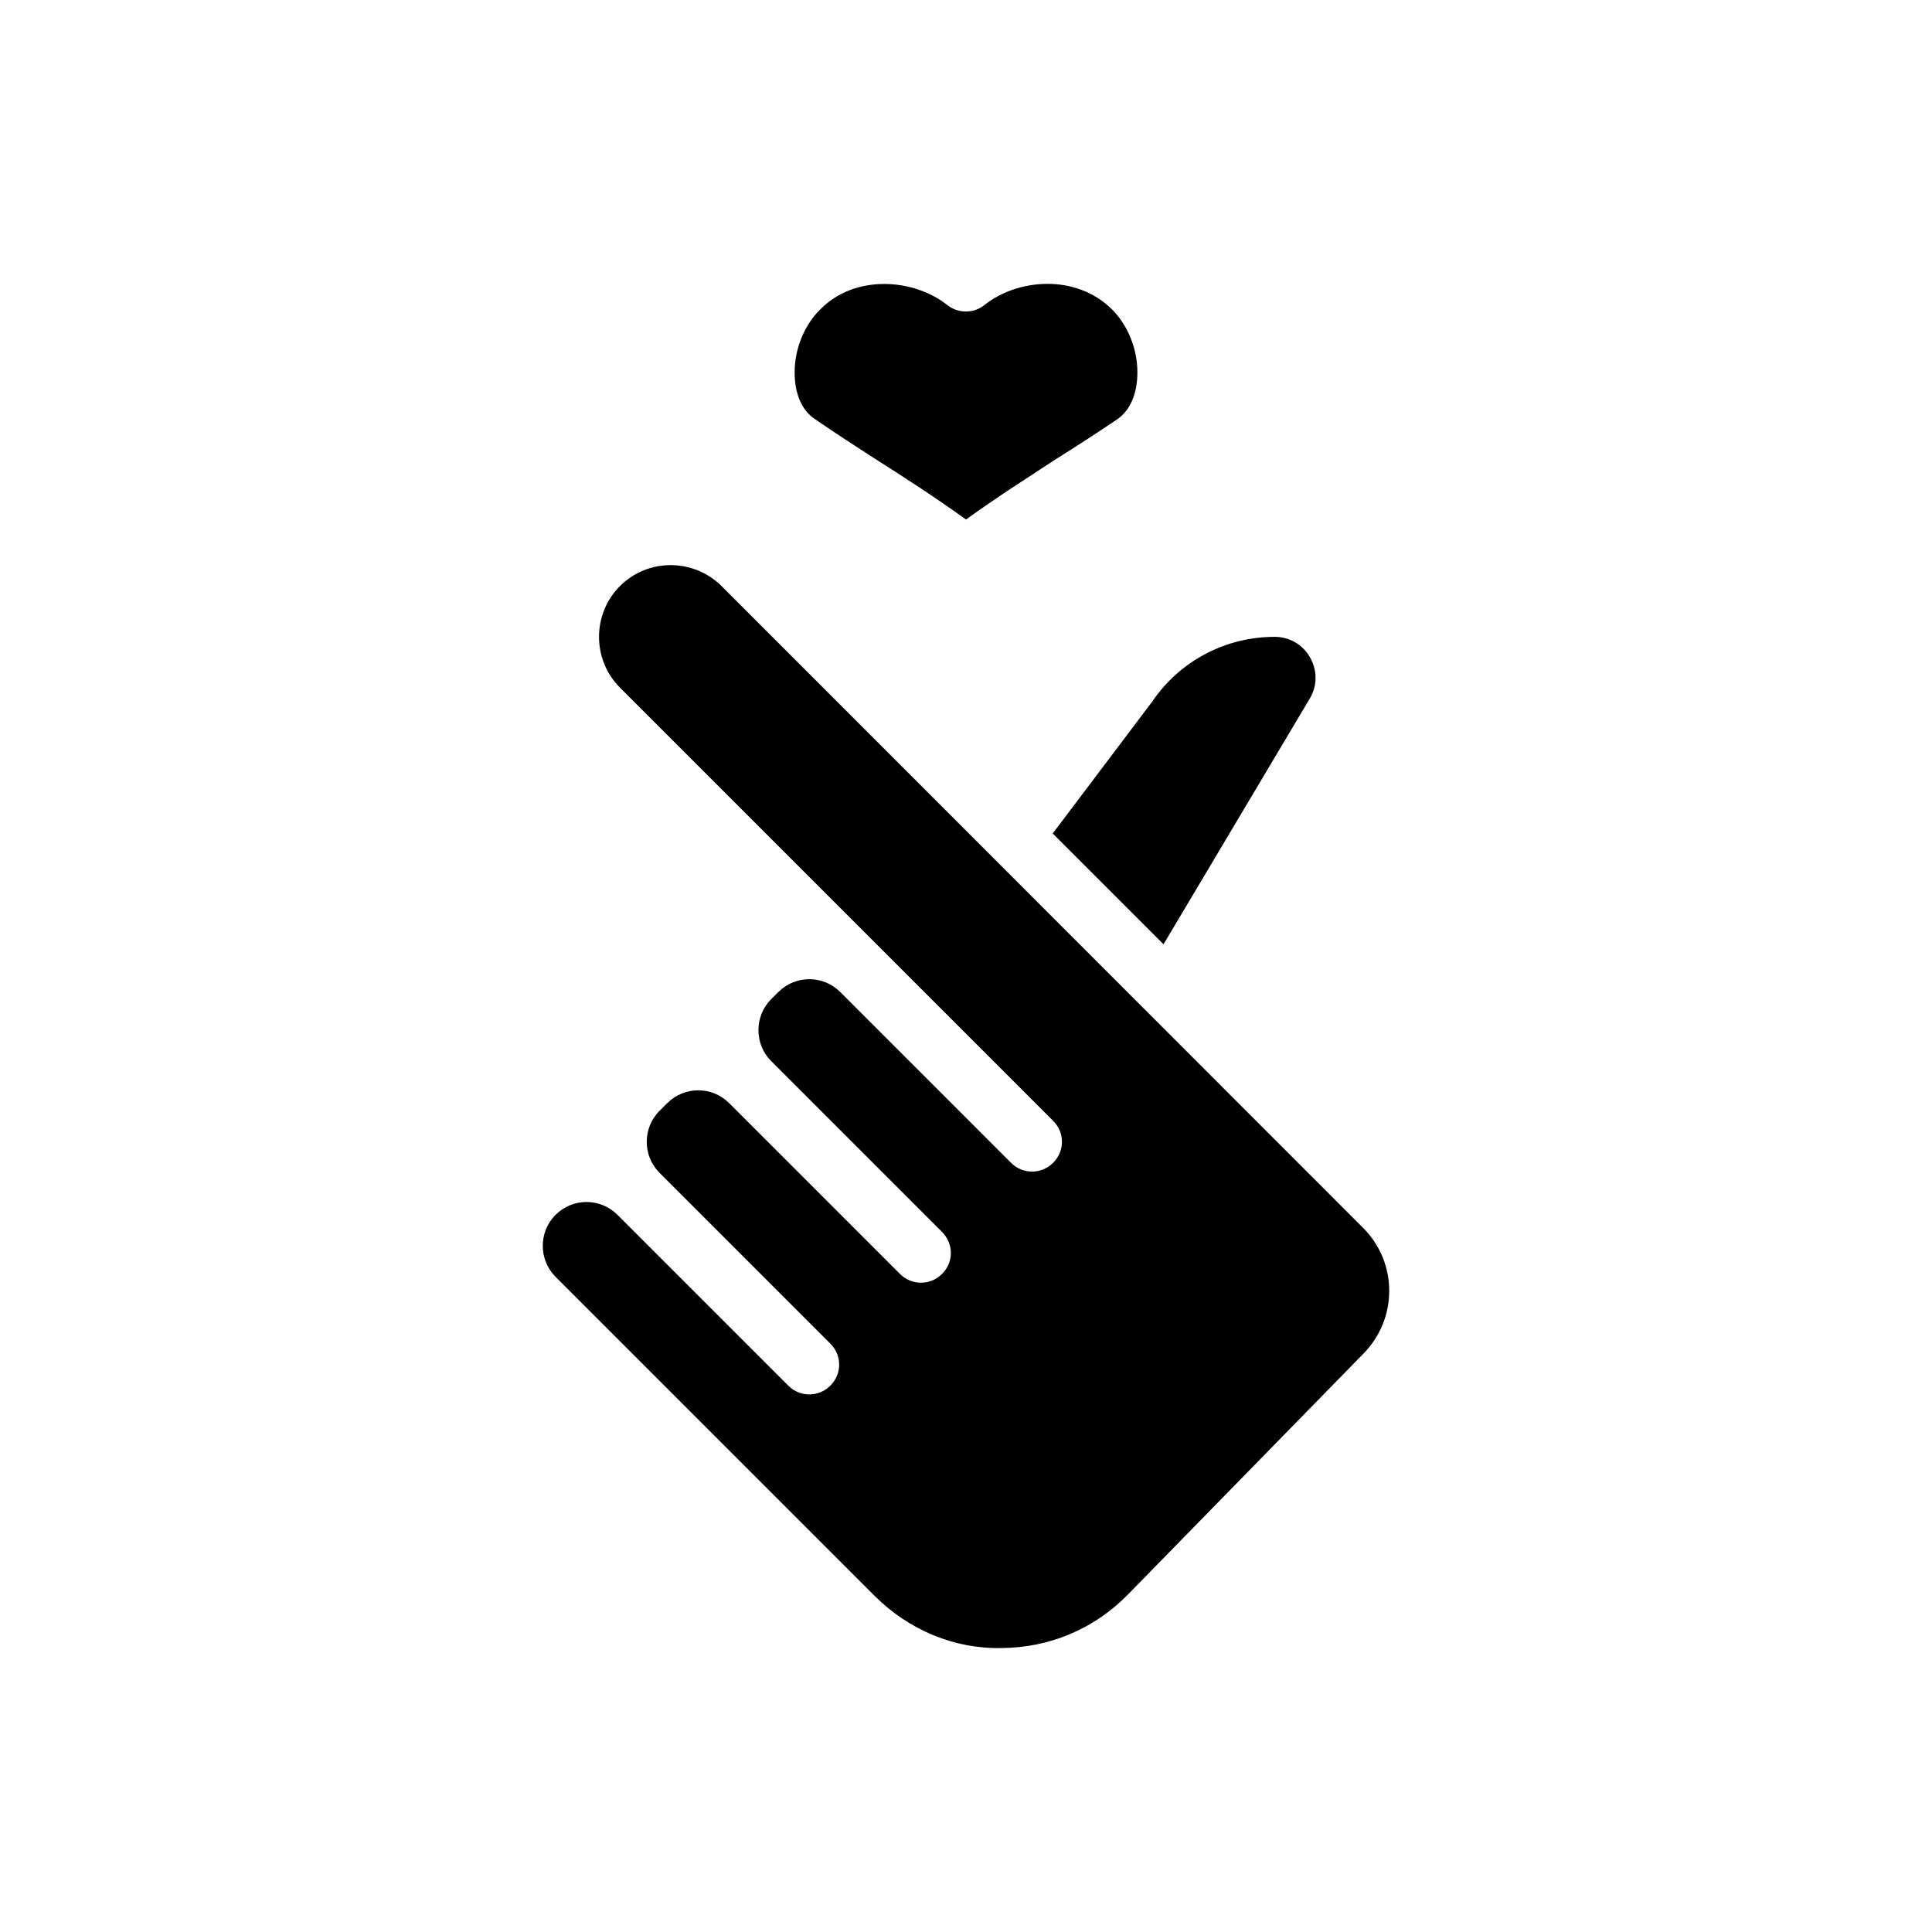 <?xml version="1.0" encoding="UTF-8"?>
<!-- Uploaded to: SVG Find, www.svgrepo.com, Generator: SVG Find Mixer Tools -->
<svg fill="#000000" width="800px" height="800px" version="1.1" viewBox="144 144 512 512" xmlns="http://www.w3.org/2000/svg">
 <g>
  <path d="m505.17 502.89-62.188 63.605c-8.895 9.133-20.781 14.172-33.535 14.25-12.438 0.316-24.641-4.801-33.613-13.777l-84.625-84.625c-4.488-4.488-4.488-11.887 0-16.375 4.566-4.566 11.887-4.566 16.453 0l45.266 45.266c3.07 3.07 8.027 3.07 11.098 0 1.574-1.574 2.363-3.543 2.363-5.59s-0.785-4.016-2.363-5.59l-45.266-45.266c-4.488-4.488-4.488-11.887 0-16.375l2.047-2.047c4.566-4.566 11.887-4.566 16.453 0l45.266 45.266c3.07 3.07 8.027 3.07 11.098 0 1.574-1.574 2.363-3.543 2.363-5.59 0-1.969-0.785-4.016-2.363-5.59l-45.266-45.266c-4.488-4.488-4.488-11.887 0-16.375l1.891-1.891c4.566-4.566 11.887-4.566 16.453 0l45.266 45.266c3.07 3.07 8.027 3.07 11.098 0 1.574-1.574 2.363-3.543 2.363-5.59s-0.785-4.016-2.363-5.59l-114.77-114.77c-7.398-7.398-7.398-19.523 0-26.922 7.398-7.398 19.445-7.398 26.922 0l170.04 170.11c9.211 9.211 9.211 24.168-0.078 33.457z"/>
  <path d="m491.23 328.91-38.887 65.336-29.363-29.363 26.371-34.953c7.32-10.785 19.445-17.16 32.434-17.16 3.938 0 7.481 2.047 9.367 5.434 1.969 3.387 1.969 7.402 0.078 10.707z"/>
  <path d="m445.42 242.71c0 5.59-1.891 9.996-5.273 12.359-5.352 3.621-10.707 7.086-16.215 10.547-7.715 5.039-15.742 10.156-23.93 16.059-8.188-5.902-16.137-11.02-23.93-15.98-5.512-3.543-10.863-7.008-16.215-10.707-3.387-2.281-5.273-6.691-5.273-12.281 0-6.219 2.519-12.516 6.769-16.688 4.715-4.797 10.934-6.766 16.996-6.766 6.219 0 12.359 2.125 16.688 5.59 2.914 2.281 7.008 2.281 9.84 0 8.66-6.926 24.09-8.422 33.77 1.102 4.254 4.25 6.773 10.469 6.773 16.766z"/>
 </g>
</svg>